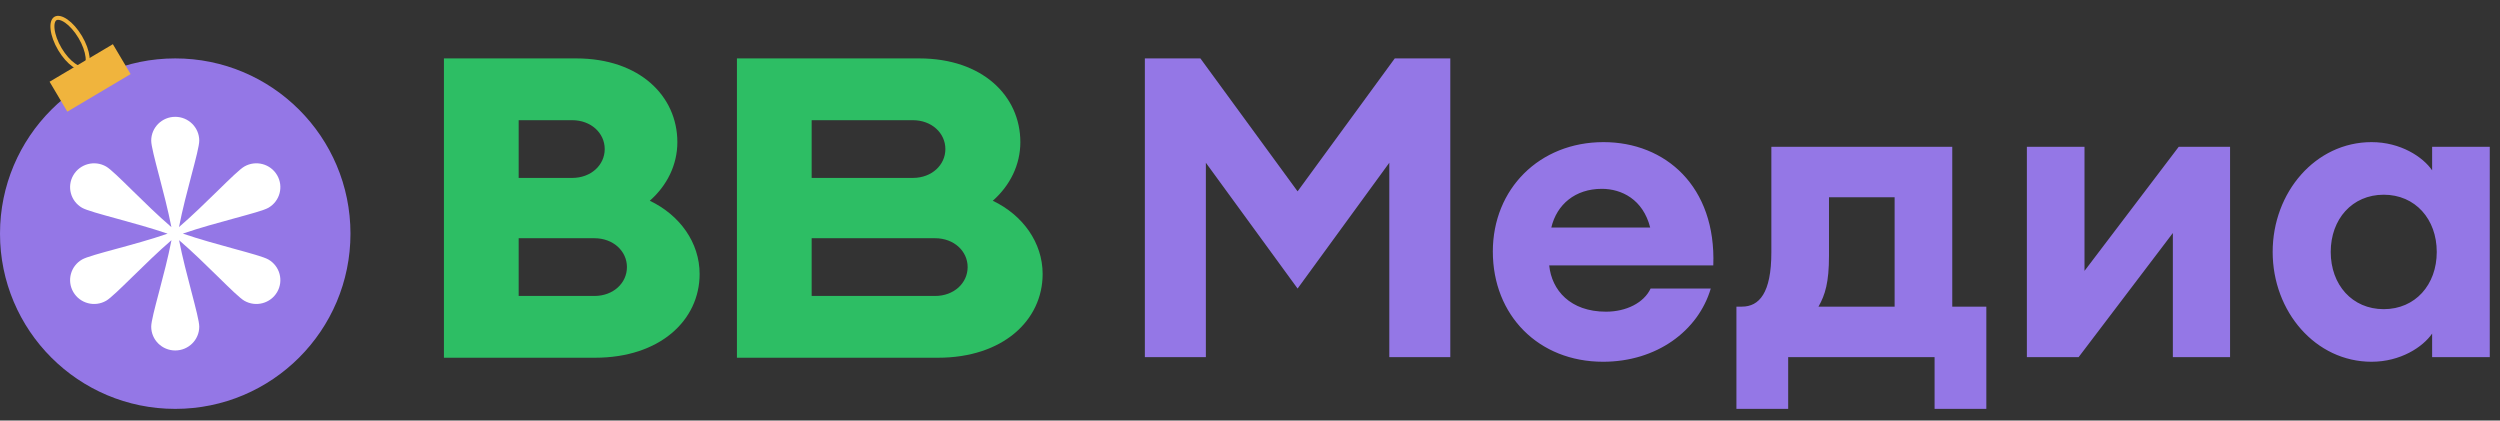 <svg width="107" height="18" viewBox="0 0 107 18" fill="none" xmlns="http://www.w3.org/2000/svg">
<rect x="0" y="0" width="107" height="18" fill="#333333" stroke="none"/>
<path d="M7.5 2.5C11.642 2.5 15 5.858 15 10C15 14.142 11.642 17.5 7.5 17.5C3.358 17.5 6.10352e-05 14.142 6.10352e-05 10C6.10352e-05 5.858 3.358 2.5 7.5 2.5Z" fill="#9477E6"/>
<path d="M2.882 4.779L5.59 3.171L4.831 1.891L2.122 3.498L2.882 4.779Z" fill="#F0B43D"/>
<path d="M3.435 1.586C3.614 1.888 3.719 2.191 3.747 2.434C3.775 2.685 3.719 2.84 3.623 2.897C3.527 2.954 3.365 2.929 3.158 2.783C2.958 2.643 2.743 2.405 2.563 2.103C2.384 1.801 2.278 1.498 2.251 1.255C2.222 1.003 2.278 0.849 2.374 0.792C2.47 0.735 2.633 0.76 2.84 0.905C3.04 1.046 3.256 1.284 3.435 1.586Z" stroke="#F0B43D" stroke-width="0.171"/>
<path d="M8.196 7.494C8.38 6.797 8.528 6.234 8.528 6.02C8.528 5.457 8.068 5 7.5 5C6.932 5 6.472 5.457 6.472 6.02C6.472 6.236 6.623 6.811 6.808 7.521L6.809 7.522L6.81 7.525C6.986 8.2 7.195 8.996 7.336 9.721C6.763 9.229 6.165 8.643 5.662 8.149C5.146 7.642 4.729 7.233 4.542 7.127C4.05 6.845 3.422 7.012 3.138 7.5C2.854 7.988 3.022 8.612 3.514 8.894C3.702 9.001 4.28 9.16 4.992 9.355C5.67 9.541 6.47 9.76 7.174 10.001C6.459 10.248 5.649 10.469 4.967 10.654C4.266 10.845 3.701 10.999 3.514 11.106C3.022 11.388 2.854 12.012 3.138 12.5C3.422 12.988 4.05 13.155 4.542 12.873C4.73 12.766 5.157 12.349 5.683 11.834L5.684 11.833C6.185 11.343 6.776 10.765 7.339 10.28C7.197 11.016 6.985 11.82 6.806 12.498L6.805 12.503L6.804 12.505V12.505C6.62 13.204 6.472 13.765 6.472 13.98C6.472 14.543 6.932 15 7.5 15C8.068 15 8.528 14.543 8.528 13.98C8.528 13.764 8.377 13.188 8.192 12.479C8.015 11.803 7.805 11.005 7.664 10.279C8.237 10.771 8.834 11.357 9.337 11.85L9.338 11.851C9.854 12.358 10.271 12.766 10.458 12.873C10.95 13.155 11.578 12.988 11.862 12.5C12.146 12.012 11.978 11.388 11.486 11.106C11.298 10.998 10.72 10.84 10.008 10.645C9.33 10.459 8.53 10.24 7.826 9.998C8.541 9.752 9.351 9.531 10.033 9.345C10.734 9.154 11.299 9.001 11.486 8.894C11.978 8.612 12.146 7.988 11.862 7.5C11.578 7.012 10.95 6.844 10.458 7.127C10.27 7.234 9.843 7.651 9.317 8.166L9.316 8.167C8.815 8.656 8.224 9.235 7.661 9.719C7.804 8.981 8.017 8.173 8.196 7.494Z" fill="white"/>
<path d="M42.491 8.592C43.225 7.946 43.671 7.061 43.671 6.085C43.671 4.105 42.048 2.5 39.343 2.5H31.541V15.311H40.144C42.928 15.311 44.625 13.707 44.625 11.726C44.623 10.379 43.774 9.205 42.491 8.592ZM34.739 5.144H39.069C39.879 5.144 40.462 5.697 40.462 6.38C40.462 7.062 39.879 7.615 39.069 7.615H34.739V5.144ZM40.022 12.667H34.739V10.196H40.022C40.831 10.196 41.415 10.749 41.415 11.431C41.415 12.114 40.831 12.667 40.022 12.667Z" fill="#2DBE64"/>
<path d="M27.811 8.592C28.545 7.946 28.991 7.061 28.991 6.085C28.991 4.105 27.367 2.5 24.662 2.5H19V15.311H25.463C28.247 15.311 29.944 13.707 29.944 11.726C29.943 10.379 29.094 9.205 27.811 8.592ZM22.199 5.144H24.489C25.298 5.144 25.882 5.697 25.882 6.38C25.882 7.062 25.298 7.615 24.489 7.615H22.199V5.144ZM25.441 12.667H22.199V10.196H25.44C26.25 10.196 26.833 10.749 26.833 11.431C26.833 12.114 26.251 12.667 25.441 12.667Z" fill="#2DBE64"/>
<path d="M55.537 12.35L51.611 6.966V15.285H49V2.5H51.377L55.537 8.19L59.696 2.5H62.073V15.285H59.462V6.966L55.537 12.35ZM73.221 12.35C72.681 14.169 70.898 15.483 68.611 15.483C65.856 15.483 63.893 13.502 63.893 10.765C63.893 8.082 65.892 6.083 68.629 6.083C71.276 6.083 73.455 7.974 73.329 11.36H66.306C66.414 12.422 67.207 13.34 68.737 13.34C69.602 13.34 70.358 12.962 70.646 12.35H73.221ZM68.557 8.082C67.423 8.082 66.63 8.748 66.396 9.739H70.628C70.322 8.532 69.403 8.082 68.557 8.082ZM74.319 13.124H74.553C75.291 13.124 75.814 12.548 75.814 10.801V6.282H83.557V13.124H85.015V17.5H82.8V15.285H76.534V17.5H74.319V13.124ZM78.281 8.442V10.945C78.281 12.08 78.119 12.62 77.831 13.124H81.09V8.442H78.281ZM86.75 15.285V6.282H89.217V11.594L93.25 6.282H95.447V15.285H92.998V9.973L88.965 15.285H86.75ZM97.27 10.783C97.27 8.226 99.107 6.083 101.502 6.083C102.744 6.083 103.698 6.714 104.095 7.29V6.282H106.562V15.285H104.095V14.277C103.698 14.853 102.744 15.483 101.502 15.483C99.107 15.483 97.27 13.34 97.27 10.783ZM104.293 10.783C104.293 9.379 103.374 8.334 102.024 8.334C100.673 8.334 99.755 9.379 99.755 10.783C99.755 12.188 100.673 13.232 102.024 13.232C103.374 13.232 104.293 12.188 104.293 10.783Z" fill="#9477E6"/>
</svg>
